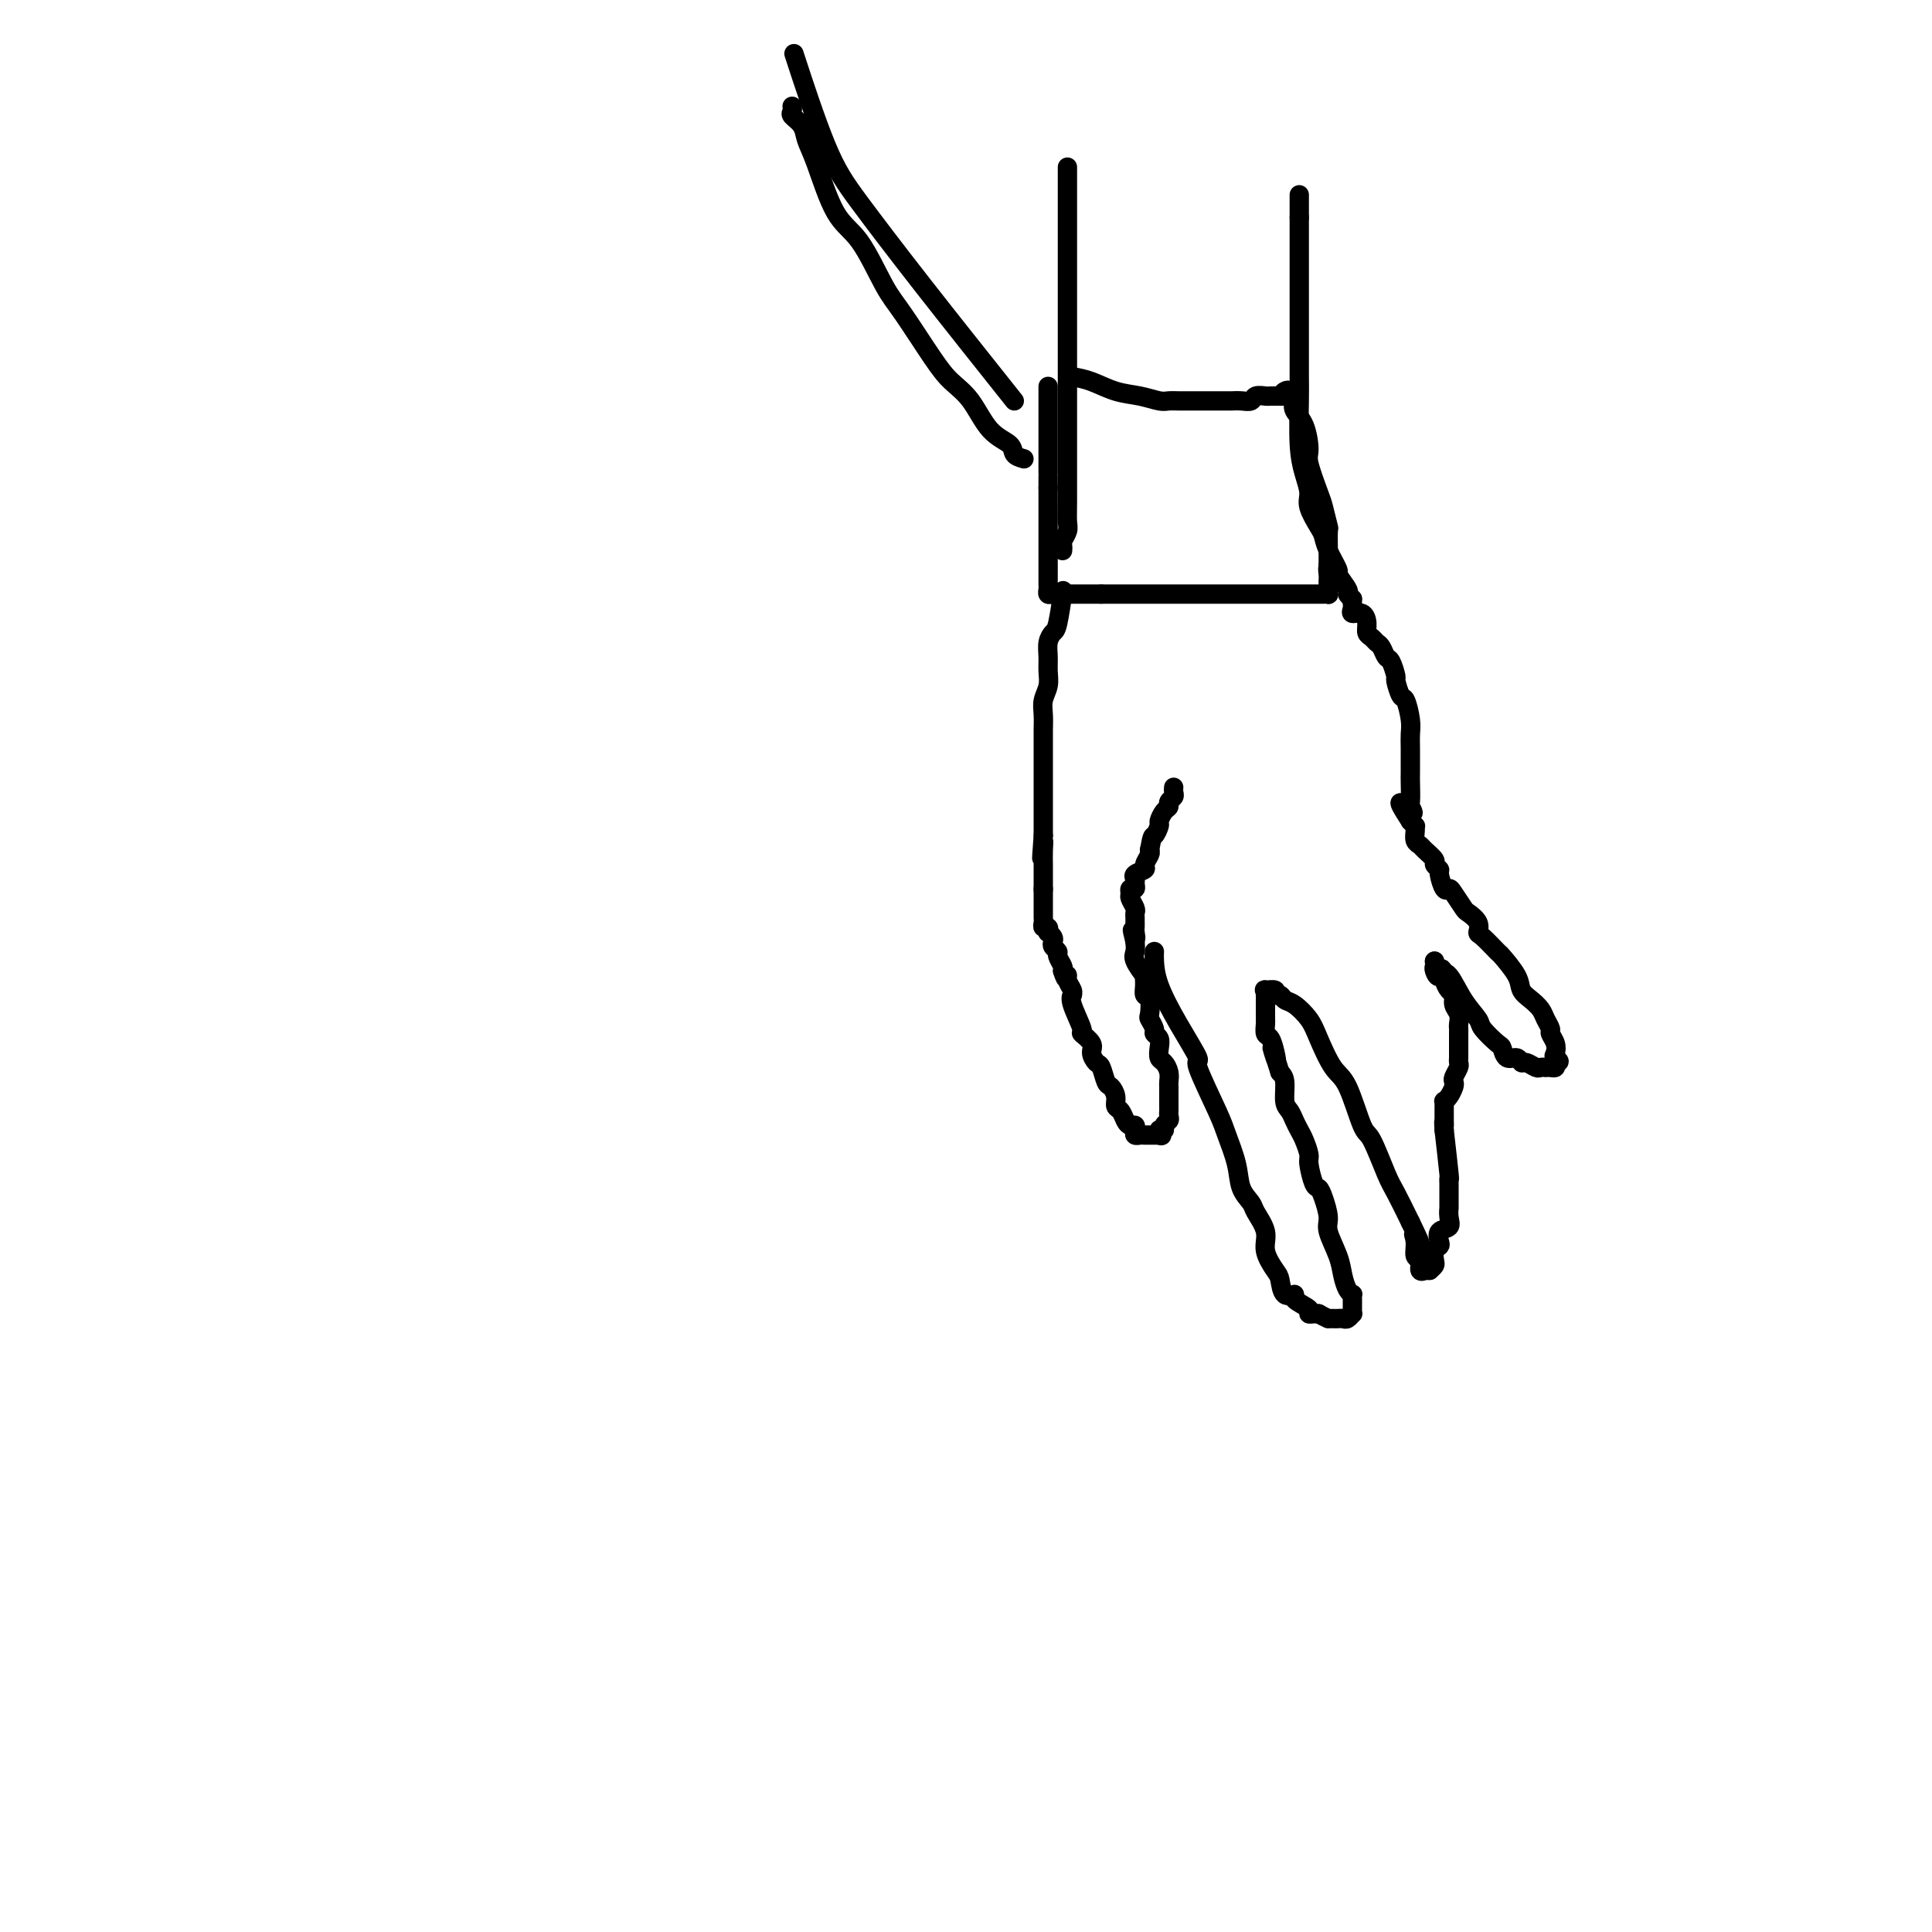 <svg viewBox='0 0 400 400' version='1.1' xmlns='http://www.w3.org/2000/svg' xmlns:xlink='http://www.w3.org/1999/xlink'><g fill='none' stroke='#000000' stroke-width='4' stroke-linecap='round' stroke-linejoin='round'><path d='M221,35c0.000,-0.358 0.000,-0.717 0,0c-0.000,0.717 -0.000,2.509 0,4c0.000,1.491 0.000,2.681 0,5c-0.000,2.319 -0.000,5.766 0,8c0.000,2.234 0.000,3.253 0,5c-0.000,1.747 -0.000,4.221 0,8c0.000,3.779 0.000,8.864 0,12c-0.000,3.136 -0.000,4.325 0,6c0.000,1.675 0.001,3.838 0,6c-0.001,2.162 -0.004,4.323 0,7c0.004,2.677 0.015,5.869 0,8c-0.015,2.131 -0.057,3.202 0,4c0.057,0.798 0.211,1.324 0,2c-0.211,0.676 -0.789,1.501 -1,2c-0.211,0.499 -0.057,0.673 0,1c0.057,0.327 0.016,0.808 0,1c-0.016,0.192 -0.008,0.096 0,0'/><path d='M220,123c0.091,-0.630 0.182,-1.260 0,0c-0.182,1.260 -0.638,4.409 -1,6c-0.362,1.591 -0.632,1.622 -1,2c-0.368,0.378 -0.834,1.101 -1,2c-0.166,0.899 -0.030,1.973 0,3c0.030,1.027 -0.044,2.008 0,3c0.044,0.992 0.208,1.994 0,3c-0.208,1.006 -0.788,2.017 -1,3c-0.212,0.983 -0.057,1.939 0,3c0.057,1.061 0.015,2.228 0,3c-0.015,0.772 -0.004,1.148 0,2c0.004,0.852 0.001,2.180 0,3c-0.001,0.820 -0.000,1.131 0,2c0.000,0.869 0.000,2.296 0,3c-0.000,0.704 -0.000,0.684 0,1c0.000,0.316 0.000,0.969 0,2c-0.000,1.031 -0.000,2.439 0,3c0.000,0.561 0.000,0.274 0,1c-0.000,0.726 -0.000,2.465 0,3c0.000,0.535 0.000,-0.133 0,0c-0.000,0.133 -0.000,1.066 0,2'/><path d='M216,173c-0.619,8.173 -0.166,3.605 0,2c0.166,-1.605 0.044,-0.246 0,1c-0.044,1.246 -0.012,2.380 0,3c0.012,0.620 0.003,0.726 0,1c-0.003,0.274 -0.001,0.714 0,1c0.001,0.286 0.000,0.417 0,1c-0.000,0.583 -0.000,1.619 0,2c0.000,0.381 0.000,0.109 0,0c-0.000,-0.109 -0.000,-0.054 0,0'/><path d='M216,184c-0.000,0.220 -0.000,0.440 0,1c0.000,0.560 0.000,1.459 0,2c-0.000,0.541 -0.001,0.723 0,1c0.001,0.277 0.004,0.647 0,1c-0.004,0.353 -0.015,0.687 0,1c0.015,0.313 0.056,0.605 0,1c-0.056,0.395 -0.207,0.893 0,1c0.207,0.107 0.774,-0.179 1,0c0.226,0.179 0.112,0.821 0,1c-0.112,0.179 -0.222,-0.107 0,0c0.222,0.107 0.777,0.605 1,1c0.223,0.395 0.116,0.687 0,1c-0.116,0.313 -0.241,0.647 0,1c0.241,0.353 0.848,0.723 1,1c0.152,0.277 -0.151,0.459 0,1c0.151,0.541 0.758,1.440 1,2c0.242,0.560 0.121,0.780 0,1'/><path d='M220,201c0.862,2.824 1.016,1.383 1,1c-0.016,-0.383 -0.203,0.292 0,1c0.203,0.708 0.794,1.448 1,2c0.206,0.552 0.025,0.917 0,1c-0.025,0.083 0.106,-0.115 0,0c-0.106,0.115 -0.450,0.544 0,2c0.450,1.456 1.693,3.938 2,5c0.307,1.062 -0.321,0.702 0,1c0.321,0.298 1.592,1.253 2,2c0.408,0.747 -0.046,1.284 0,2c0.046,0.716 0.591,1.609 1,2c0.409,0.391 0.683,0.280 1,1c0.317,0.720 0.676,2.272 1,3c0.324,0.728 0.612,0.632 1,1c0.388,0.368 0.877,1.199 1,2c0.123,0.801 -0.121,1.573 0,2c0.121,0.427 0.607,0.509 1,1c0.393,0.491 0.693,1.389 1,2c0.307,0.611 0.621,0.934 1,1c0.379,0.066 0.822,-0.126 1,0c0.178,0.126 0.089,0.570 0,1c-0.089,0.430 -0.179,0.847 0,1c0.179,0.153 0.625,0.041 1,0c0.375,-0.041 0.678,-0.011 1,0c0.322,0.011 0.664,0.003 1,0c0.336,-0.003 0.668,-0.001 1,0c0.332,0.001 0.666,0.000 1,0'/><path d='M240,235c1.173,0.534 0.104,-0.630 0,-1c-0.104,-0.370 0.757,0.056 1,0c0.243,-0.056 -0.131,-0.592 0,-1c0.131,-0.408 0.767,-0.688 1,-1c0.233,-0.312 0.062,-0.657 0,-1c-0.062,-0.343 -0.017,-0.683 0,-1c0.017,-0.317 0.004,-0.610 0,-1c-0.004,-0.390 -0.001,-0.878 0,-1c0.001,-0.122 0.000,0.123 0,0c-0.000,-0.123 0.001,-0.613 0,-1c-0.001,-0.387 -0.003,-0.671 0,-1c0.003,-0.329 0.011,-0.703 0,-1c-0.011,-0.297 -0.042,-0.516 0,-1c0.042,-0.484 0.156,-1.233 0,-2c-0.156,-0.767 -0.582,-1.554 -1,-2c-0.418,-0.446 -0.829,-0.552 -1,-1c-0.171,-0.448 -0.102,-1.238 0,-2c0.102,-0.762 0.237,-1.498 0,-2c-0.237,-0.502 -0.847,-0.772 -1,-1c-0.153,-0.228 0.151,-0.413 0,-1c-0.151,-0.587 -0.758,-1.574 -1,-2c-0.242,-0.426 -0.118,-0.290 0,-1c0.118,-0.710 0.230,-2.264 0,-3c-0.230,-0.736 -0.801,-0.652 -1,-1c-0.199,-0.348 -0.025,-1.129 0,-2c0.025,-0.871 -0.098,-1.833 0,-2c0.098,-0.167 0.418,0.460 0,0c-0.418,-0.460 -1.574,-2.009 -2,-3c-0.426,-0.991 -0.122,-1.426 0,-2c0.122,-0.574 0.061,-1.287 0,-2'/><path d='M235,195c-1.083,-4.356 -0.290,-1.744 0,-1c0.290,0.744 0.077,-0.378 0,-1c-0.077,-0.622 -0.020,-0.743 0,-1c0.020,-0.257 0.001,-0.650 0,-1c-0.001,-0.350 0.014,-0.657 0,-1c-0.014,-0.343 -0.057,-0.723 0,-1c0.057,-0.277 0.215,-0.452 0,-1c-0.215,-0.548 -0.804,-1.470 -1,-2c-0.196,-0.530 0.001,-0.667 0,-1c-0.001,-0.333 -0.198,-0.863 0,-1c0.198,-0.137 0.793,0.118 1,0c0.207,-0.118 0.026,-0.608 0,-1c-0.026,-0.392 0.102,-0.686 0,-1c-0.102,-0.314 -0.433,-0.648 0,-1c0.433,-0.352 1.632,-0.723 2,-1c0.368,-0.277 -0.093,-0.459 0,-1c0.093,-0.541 0.741,-1.440 1,-2c0.259,-0.560 0.130,-0.780 0,-1'/><path d='M238,176c0.627,-3.506 0.694,-2.771 1,-3c0.306,-0.229 0.852,-1.423 1,-2c0.148,-0.577 -0.100,-0.536 0,-1c0.100,-0.464 0.549,-1.434 1,-2c0.451,-0.566 0.906,-0.730 1,-1c0.094,-0.270 -0.171,-0.647 0,-1c0.171,-0.353 0.778,-0.682 1,-1c0.222,-0.318 0.060,-0.624 0,-1c-0.060,-0.376 -0.017,-0.822 0,-1c0.017,-0.178 0.009,-0.089 0,0'/><path d='M239,197c-0.026,0.465 -0.053,0.929 0,2c0.053,1.071 0.185,2.748 1,5c0.815,2.252 2.311,5.079 4,8c1.689,2.921 3.570,5.936 4,7c0.430,1.064 -0.591,0.178 0,2c0.591,1.822 2.792,6.351 4,9c1.208,2.649 1.421,3.418 2,5c0.579,1.582 1.522,3.977 2,6c0.478,2.023 0.490,3.674 1,5c0.510,1.326 1.516,2.327 2,3c0.484,0.673 0.445,1.018 1,2c0.555,0.982 1.705,2.600 2,4c0.295,1.400 -0.267,2.581 0,4c0.267,1.419 1.361,3.076 2,4c0.639,0.924 0.824,1.116 1,2c0.176,0.884 0.344,2.461 1,3c0.656,0.539 1.801,0.039 2,0c0.199,-0.039 -0.546,0.382 0,1c0.546,0.618 2.383,1.434 3,2c0.617,0.566 0.012,0.883 0,1c-0.012,0.117 0.568,0.033 1,0c0.432,-0.033 0.716,-0.017 1,0'/><path d='M273,272c1.549,0.845 1.921,0.958 2,1c0.079,0.042 -0.134,0.012 0,0c0.134,-0.012 0.614,-0.007 1,0c0.386,0.007 0.678,0.017 1,0c0.322,-0.017 0.675,-0.060 1,0c0.325,0.060 0.623,0.223 1,0c0.377,-0.223 0.833,-0.833 1,-1c0.167,-0.167 0.045,0.109 0,0c-0.045,-0.109 -0.011,-0.603 0,-1c0.011,-0.397 0.000,-0.696 0,-1c-0.000,-0.304 0.011,-0.612 0,-1c-0.011,-0.388 -0.043,-0.857 0,-1c0.043,-0.143 0.161,0.040 0,0c-0.161,-0.040 -0.603,-0.302 -1,-1c-0.397,-0.698 -0.750,-1.832 -1,-3c-0.250,-1.168 -0.396,-2.369 -1,-4c-0.604,-1.631 -1.667,-3.691 -2,-5c-0.333,-1.309 0.065,-1.867 0,-3c-0.065,-1.133 -0.591,-2.841 -1,-4c-0.409,-1.159 -0.701,-1.770 -1,-2c-0.299,-0.230 -0.605,-0.078 -1,-1c-0.395,-0.922 -0.879,-2.918 -1,-4c-0.121,-1.082 0.123,-1.249 0,-2c-0.123,-0.751 -0.611,-2.086 -1,-3c-0.389,-0.914 -0.678,-1.407 -1,-2c-0.322,-0.593 -0.677,-1.286 -1,-2c-0.323,-0.714 -0.612,-1.449 -1,-2c-0.388,-0.551 -0.874,-0.918 -1,-2c-0.126,-1.082 0.107,-2.881 0,-4c-0.107,-1.119 -0.553,-1.560 -1,-2'/><path d='M265,222c-2.559,-8.091 -1.456,-4.318 -1,-3c0.456,1.318 0.266,0.182 0,-1c-0.266,-1.182 -0.607,-2.410 -1,-3c-0.393,-0.590 -0.837,-0.543 -1,-1c-0.163,-0.457 -0.044,-1.417 0,-2c0.044,-0.583 0.012,-0.787 0,-1c-0.012,-0.213 -0.003,-0.434 0,-1c0.003,-0.566 0.001,-1.476 0,-2c-0.001,-0.524 -0.002,-0.662 0,-1c0.002,-0.338 0.008,-0.876 0,-1c-0.008,-0.124 -0.031,0.167 0,0c0.031,-0.167 0.117,-0.792 0,-1c-0.117,-0.208 -0.435,0.000 0,0c0.435,-0.000 1.624,-0.209 2,0c0.376,0.209 -0.061,0.835 0,1c0.061,0.165 0.620,-0.132 1,0c0.380,0.132 0.580,0.693 1,1c0.420,0.307 1.060,0.359 2,1c0.940,0.641 2.181,1.871 3,3c0.819,1.129 1.215,2.156 2,4c0.785,1.844 1.957,4.504 3,6c1.043,1.496 1.955,1.830 3,4c1.045,2.170 2.222,6.178 3,8c0.778,1.822 1.157,1.457 2,3c0.843,1.543 2.150,4.992 3,7c0.850,2.008 1.243,2.574 2,4c0.757,1.426 1.879,3.713 3,6'/><path d='M292,253c3.471,7.163 1.647,4.070 1,3c-0.647,-1.070 -0.117,-0.119 0,1c0.117,1.119 -0.180,2.405 0,3c0.180,0.595 0.837,0.499 1,1c0.163,0.501 -0.166,1.598 0,2c0.166,0.402 0.828,0.108 1,0c0.172,-0.108 -0.146,-0.029 0,0c0.146,0.029 0.756,0.008 1,0c0.244,-0.008 0.122,-0.004 0,0'/><path d='M296,263c0.415,-0.363 0.830,-0.726 1,-1c0.170,-0.274 0.096,-0.459 0,-1c-0.096,-0.541 -0.214,-1.440 0,-2c0.214,-0.560 0.761,-0.782 1,-1c0.239,-0.218 0.169,-0.430 0,-1c-0.169,-0.570 -0.438,-1.496 0,-2c0.438,-0.504 1.581,-0.587 2,-1c0.419,-0.413 0.112,-1.157 0,-2c-0.112,-0.843 -0.030,-1.784 0,-2c0.030,-0.216 0.008,0.293 0,0c-0.008,-0.293 -0.002,-1.390 0,-2c0.002,-0.610 0.001,-0.735 0,-1c-0.001,-0.265 -0.003,-0.670 0,-1c0.003,-0.330 0.011,-0.583 0,-1c-0.011,-0.417 -0.041,-0.997 0,-1c0.041,-0.003 0.155,0.571 0,-1c-0.155,-1.571 -0.577,-5.285 -1,-9'/><path d='M299,234c-0.155,-2.963 -0.042,-1.371 0,-1c0.042,0.371 0.011,-0.479 0,-1c-0.011,-0.521 -0.004,-0.713 0,-1c0.004,-0.287 0.004,-0.667 0,-1c-0.004,-0.333 -0.011,-0.618 0,-1c0.011,-0.382 0.042,-0.862 0,-1c-0.042,-0.138 -0.156,0.066 0,0c0.156,-0.066 0.581,-0.403 1,-1c0.419,-0.597 0.830,-1.455 1,-2c0.170,-0.545 0.098,-0.776 0,-1c-0.098,-0.224 -0.222,-0.441 0,-1c0.222,-0.559 0.792,-1.459 1,-2c0.208,-0.541 0.056,-0.721 0,-1c-0.056,-0.279 -0.015,-0.656 0,-1c0.015,-0.344 0.004,-0.656 0,-1c-0.004,-0.344 -0.001,-0.721 0,-1c0.001,-0.279 0.001,-0.459 0,-1c-0.001,-0.541 -0.004,-1.443 0,-2c0.004,-0.557 0.016,-0.769 0,-1c-0.016,-0.231 -0.060,-0.481 0,-1c0.060,-0.519 0.222,-1.309 0,-2c-0.222,-0.691 -0.830,-1.285 -1,-2c-0.170,-0.715 0.099,-1.553 0,-2c-0.099,-0.447 -0.565,-0.505 -1,-1c-0.435,-0.495 -0.839,-1.427 -1,-2c-0.161,-0.573 -0.081,-0.786 0,-1'/><path d='M299,202c-0.630,-2.891 -0.705,-0.617 -1,0c-0.295,0.617 -0.811,-0.422 -1,-1c-0.189,-0.578 -0.051,-0.694 0,-1c0.051,-0.306 0.015,-0.802 0,-1c-0.015,-0.198 -0.007,-0.099 0,0'/><path d='M297,199c0.263,0.854 0.527,1.708 1,2c0.473,0.292 1.157,0.023 2,1c0.843,0.977 1.847,3.202 3,5c1.153,1.798 2.454,3.169 3,4c0.546,0.831 0.335,1.122 1,2c0.665,0.878 2.206,2.345 3,3c0.794,0.655 0.842,0.500 1,1c0.158,0.500 0.427,1.654 1,2c0.573,0.346 1.448,-0.118 2,0c0.552,0.118 0.779,0.816 1,1c0.221,0.184 0.437,-0.147 1,0c0.563,0.147 1.474,0.771 2,1c0.526,0.229 0.666,0.062 1,0c0.334,-0.062 0.860,-0.019 1,0c0.140,0.019 -0.107,0.016 0,0c0.107,-0.016 0.567,-0.043 1,0c0.433,0.043 0.838,0.155 1,0c0.162,-0.155 0.081,-0.578 0,-1'/><path d='M322,220c1.552,-0.036 0.431,-0.625 0,-1c-0.431,-0.375 -0.171,-0.537 0,-1c0.171,-0.463 0.254,-1.226 0,-2c-0.254,-0.774 -0.844,-1.558 -1,-2c-0.156,-0.442 0.123,-0.541 0,-1c-0.123,-0.459 -0.647,-1.279 -1,-2c-0.353,-0.721 -0.537,-1.343 -1,-2c-0.463,-0.657 -1.207,-1.350 -2,-2c-0.793,-0.650 -1.634,-1.257 -2,-2c-0.366,-0.743 -0.256,-1.623 -1,-3c-0.744,-1.377 -2.341,-3.250 -3,-4c-0.659,-0.750 -0.380,-0.376 -1,-1c-0.620,-0.624 -2.140,-2.245 -3,-3c-0.860,-0.755 -1.060,-0.643 -1,-1c0.060,-0.357 0.381,-1.182 0,-2c-0.381,-0.818 -1.464,-1.628 -2,-2c-0.536,-0.372 -0.526,-0.306 -1,-1c-0.474,-0.694 -1.432,-2.147 -2,-3c-0.568,-0.853 -0.745,-1.108 -1,-1c-0.255,0.108 -0.588,0.577 -1,0c-0.412,-0.577 -0.902,-2.200 -1,-3c-0.098,-0.800 0.195,-0.778 0,-1c-0.195,-0.222 -0.879,-0.688 -1,-1c-0.121,-0.312 0.322,-0.468 0,-1c-0.322,-0.532 -1.407,-1.439 -2,-2c-0.593,-0.561 -0.694,-0.777 -1,-1c-0.306,-0.223 -0.817,-0.455 -1,-1c-0.183,-0.545 -0.039,-1.404 0,-2c0.039,-0.596 -0.028,-0.930 0,-1c0.028,-0.070 0.151,0.123 0,0c-0.151,-0.123 -0.575,-0.561 -1,-1'/><path d='M292,170c-4.177,-6.425 -1.119,-2.989 0,-2c1.119,0.989 0.300,-0.469 0,-1c-0.300,-0.531 -0.081,-0.134 0,-1c0.081,-0.866 0.022,-2.996 0,-4c-0.022,-1.004 -0.009,-0.883 0,-2c0.009,-1.117 0.014,-3.473 0,-5c-0.014,-1.527 -0.046,-2.224 0,-3c0.046,-0.776 0.171,-1.631 0,-3c-0.171,-1.369 -0.637,-3.253 -1,-4c-0.363,-0.747 -0.622,-0.356 -1,-1c-0.378,-0.644 -0.875,-2.323 -1,-3c-0.125,-0.677 0.121,-0.352 0,-1c-0.121,-0.648 -0.610,-2.268 -1,-3c-0.390,-0.732 -0.683,-0.577 -1,-1c-0.317,-0.423 -0.659,-1.425 -1,-2c-0.341,-0.575 -0.682,-0.722 -1,-1c-0.318,-0.278 -0.615,-0.687 -1,-1c-0.385,-0.313 -0.860,-0.532 -1,-1c-0.140,-0.468 0.053,-1.186 0,-2c-0.053,-0.814 -0.354,-1.724 -1,-2c-0.646,-0.276 -1.637,0.084 -2,0c-0.363,-0.084 -0.097,-0.610 0,-1c0.097,-0.390 0.026,-0.643 0,-1c-0.026,-0.357 -0.007,-0.816 0,-1c0.007,-0.184 0.004,-0.092 0,0'/><path d='M280,124c-0.487,-0.399 -0.974,-0.799 -1,-1c-0.026,-0.201 0.410,-0.204 0,-1c-0.410,-0.796 -1.667,-2.385 -2,-3c-0.333,-0.615 0.257,-0.254 0,-1c-0.257,-0.746 -1.360,-2.597 -2,-4c-0.640,-1.403 -0.815,-2.359 -1,-3c-0.185,-0.641 -0.379,-0.967 -1,-2c-0.621,-1.033 -1.669,-2.772 -2,-4c-0.331,-1.228 0.055,-1.945 0,-3c-0.055,-1.055 -0.551,-2.449 -1,-4c-0.449,-1.551 -0.852,-3.258 -1,-6c-0.148,-2.742 -0.040,-6.520 0,-9c0.040,-2.480 0.011,-3.662 0,-5c-0.011,-1.338 -0.003,-2.832 0,-5c0.003,-2.168 0.001,-5.010 0,-7c-0.001,-1.990 -0.000,-3.127 0,-5c0.000,-1.873 0.000,-4.481 0,-6c-0.000,-1.519 -0.000,-1.947 0,-3c0.000,-1.053 0.000,-2.729 0,-4c-0.000,-1.271 -0.000,-2.135 0,-3'/><path d='M269,45c0.000,-7.321 0.000,-2.125 0,-1c0.000,1.125 0.000,-1.821 0,-3c0.000,-1.179 0.000,-0.589 0,0'/><path d='M222,78c1.247,0.218 2.494,0.437 4,1c1.506,0.563 3.271,1.471 5,2c1.729,0.529 3.422,0.678 5,1c1.578,0.322 3.042,0.818 4,1c0.958,0.182 1.412,0.049 2,0c0.588,-0.049 1.312,-0.013 2,0c0.688,0.013 1.340,0.003 2,0c0.660,-0.003 1.328,-0.001 2,0c0.672,0.001 1.349,-0.000 2,0c0.651,0.000 1.278,0.001 2,0c0.722,-0.001 1.540,-0.004 2,0c0.460,0.004 0.561,0.015 1,0c0.439,-0.015 1.217,-0.057 2,0c0.783,0.057 1.572,0.211 2,0c0.428,-0.211 0.496,-0.789 1,-1c0.504,-0.211 1.444,-0.057 2,0c0.556,0.057 0.727,0.015 1,0c0.273,-0.015 0.650,-0.004 1,0c0.350,0.004 0.675,0.002 1,0'/><path d='M265,82c4.111,-0.099 1.890,0.155 1,0c-0.890,-0.155 -0.448,-0.719 0,-1c0.448,-0.281 0.903,-0.280 1,0c0.097,0.280 -0.164,0.838 0,1c0.164,0.162 0.752,-0.073 1,0c0.248,0.073 0.156,0.452 0,1c-0.156,0.548 -0.375,1.264 0,2c0.375,0.736 1.343,1.493 2,3c0.657,1.507 1.003,3.764 1,5c-0.003,1.236 -0.355,1.452 0,3c0.355,1.548 1.416,4.429 2,6c0.584,1.571 0.693,1.831 1,3c0.307,1.169 0.814,3.247 1,4c0.186,0.753 0.050,0.181 0,1c-0.050,0.819 -0.013,3.028 0,4c0.013,0.972 0.004,0.706 0,1c-0.004,0.294 -0.002,1.147 0,2'/><path d='M275,117c0.774,4.665 0.207,1.827 0,1c-0.207,-0.827 -0.056,0.357 0,1c0.056,0.643 0.016,0.747 0,1c-0.016,0.253 -0.007,0.656 0,1c0.007,0.344 0.013,0.628 0,1c-0.013,0.372 -0.045,0.832 0,1c0.045,0.168 0.168,0.045 0,0c-0.168,-0.045 -0.625,-0.012 -1,0c-0.375,0.012 -0.667,0.003 -1,0c-0.333,-0.003 -0.708,-0.001 -1,0c-0.292,0.001 -0.500,0.000 -1,0c-0.500,-0.000 -1.293,-0.000 -2,0c-0.707,0.000 -1.329,0.000 -2,0c-0.671,-0.000 -1.391,-0.000 -2,0c-0.609,0.000 -1.106,0.000 -2,0c-0.894,-0.000 -2.185,-0.000 -3,0c-0.815,0.000 -1.155,0.000 -2,0c-0.845,-0.000 -2.197,-0.000 -3,0c-0.803,0.000 -1.057,0.000 -2,0c-0.943,-0.000 -2.574,-0.000 -4,0c-1.426,0.000 -2.646,0.000 -3,0c-0.354,-0.000 0.157,-0.000 -1,0c-1.157,0.000 -3.981,0.000 -5,0c-1.019,-0.000 -0.233,-0.000 -1,0c-0.767,0.000 -3.087,0.000 -4,0c-0.913,-0.000 -0.420,-0.000 -1,0c-0.580,0.000 -2.233,0.000 -3,0c-0.767,-0.000 -0.648,-0.000 -1,0c-0.352,0.000 -1.176,0.000 -2,0'/><path d='M228,123c-7.451,0.000 -2.579,0.000 -1,0c1.579,-0.000 -0.136,-0.000 -1,0c-0.864,0.000 -0.875,0.000 -1,0c-0.125,-0.000 -0.362,-0.000 -1,0c-0.638,0.000 -1.677,0.000 -2,0c-0.323,-0.000 0.068,-0.000 0,0c-0.068,0.000 -0.596,0.001 -1,0c-0.404,-0.001 -0.683,-0.003 -1,0c-0.317,0.003 -0.674,0.012 -1,0c-0.326,-0.012 -0.623,-0.045 -1,0c-0.377,0.045 -0.833,0.166 -1,0c-0.167,-0.166 -0.045,-0.621 0,-1c0.045,-0.379 0.012,-0.682 0,-1c-0.012,-0.318 -0.003,-0.653 0,-1c0.003,-0.347 0.001,-0.708 0,-1c-0.001,-0.292 -0.000,-0.515 0,-1c0.000,-0.485 0.000,-1.233 0,-2c-0.000,-0.767 -0.000,-1.553 0,-2c0.000,-0.447 0.000,-0.557 0,-1c-0.000,-0.443 -0.000,-1.221 0,-2c0.000,-0.779 0.000,-1.560 0,-2c-0.000,-0.440 -0.000,-0.538 0,-1c0.000,-0.462 0.000,-1.289 0,-2c-0.000,-0.711 -0.000,-1.307 0,-2c0.000,-0.693 0.000,-1.484 0,-2c-0.000,-0.516 -0.000,-0.758 0,-1'/><path d='M217,101c0.000,-3.435 0.000,-2.023 0,-2c0.000,0.023 0.000,-1.343 0,-2c0.000,-0.657 0.000,-0.605 0,-1c-0.000,-0.395 0.000,-1.239 0,-2c0.000,-0.761 -0.000,-1.440 0,-2c0.000,-0.560 0.000,-1.000 0,-2c0.000,-1.000 0.000,-2.558 0,-3c0.000,-0.442 0.000,0.232 0,0c0.000,-0.232 0.000,-1.371 0,-2c-0.000,-0.629 0.000,-0.747 0,-1c-0.000,-0.253 0.000,-0.643 0,-1c0.000,-0.357 0.000,-0.683 0,-1c0.000,-0.317 -0.000,-0.624 0,-1c0.000,-0.376 0.000,-0.822 0,-1c0.000,-0.178 0.000,-0.089 0,0'/><path d='M212,95c-0.828,-0.245 -1.656,-0.491 -2,-1c-0.344,-0.509 -0.203,-1.282 -1,-2c-0.797,-0.718 -2.531,-1.382 -4,-3c-1.469,-1.618 -2.674,-4.192 -4,-6c-1.326,-1.808 -2.773,-2.851 -4,-4c-1.227,-1.149 -2.235,-2.405 -4,-5c-1.765,-2.595 -4.286,-6.529 -6,-9c-1.714,-2.471 -2.620,-3.480 -4,-6c-1.380,-2.520 -3.233,-6.551 -5,-9c-1.767,-2.449 -3.448,-3.314 -5,-6c-1.552,-2.686 -2.976,-7.192 -4,-10c-1.024,-2.808 -1.647,-3.919 -2,-5c-0.353,-1.081 -0.434,-2.132 -1,-3c-0.566,-0.868 -1.616,-1.552 -2,-2c-0.384,-0.448 -0.104,-0.659 0,-1c0.104,-0.341 0.030,-0.812 0,-1c-0.030,-0.188 -0.015,-0.094 0,0'/><path d='M210,83c-6.722,-8.447 -13.445,-16.893 -19,-24c-5.555,-7.107 -9.943,-12.874 -13,-17c-3.057,-4.126 -4.785,-6.611 -7,-12c-2.215,-5.389 -4.919,-13.683 -6,-17c-1.081,-3.317 -0.541,-1.659 0,0'/></g>
</svg>